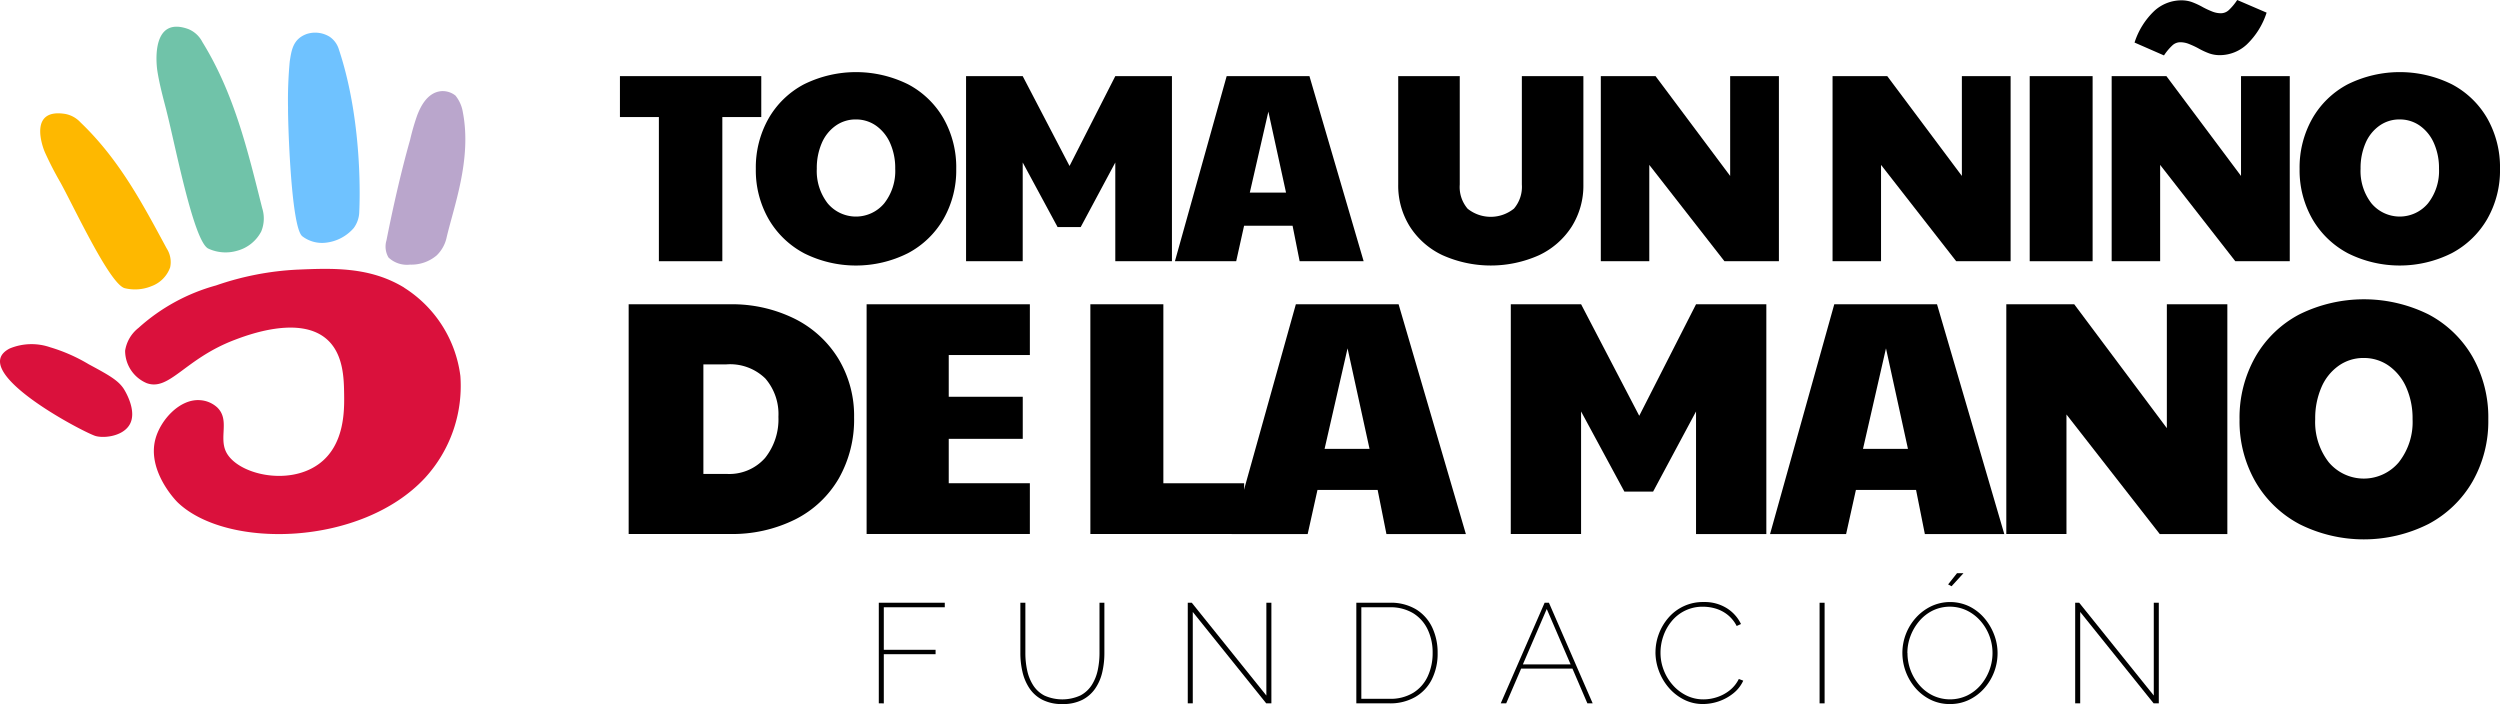 <svg xmlns="http://www.w3.org/2000/svg" xmlns:xlink="http://www.w3.org/1999/xlink" id="Logo-color" width="282.907" height="79.674" viewBox="0 0 282.907 79.674"><defs><clipPath id="clip-path"><rect id="Rect&#xE1;ngulo_3" data-name="Rect&#xE1;ngulo 3" width="282.907" height="79.674"></rect></clipPath></defs><g id="Grupo_1" data-name="Grupo 1" clip-path="url(#clip-path)"><path id="Trazado_1" data-name="Trazado 1" d="M10.043,42.371a19.055,19.055,0,0,0-4.374-1.926,6.453,6.453,0,0,0-4.57.14c-4.847,2.49,7.818,9.213,9.621,9.872.853.312,3.067.141,3.91-1.193,1-1.58-.571-4.029-.639-4.132-.635-.965-1.748-1.576-3.948-2.761" transform="translate(0 -1.149)" fill="#da113c"></path><path id="Trazado_2" data-name="Trazado 2" d="M45.983,33.447c-3.922-2.387-8.119-2.2-12.121-2.035A32.835,32.835,0,0,0,24.686,33.2a21.642,21.642,0,0,0-8.778,4.811A4.059,4.059,0,0,0,14.4,40.586a3.986,3.986,0,0,0,2.454,3.674c2.569.919,4.313-2.764,9.943-4.9,1.467-.556,7.273-2.758,10.373-.12,1.951,1.66,1.99,4.52,2.014,6.27.025,1.8.08,5.775-2.891,7.914-3.491,2.516-9.244,1.121-10.473-1.4-.806-1.657.43-3.608-.976-5a3.17,3.17,0,0,0-2.014-.844c-2.261-.136-4.432,2.244-5.007,4.42-.916,3.473,2.124,6.771,2.548,7.174,5.571,5.3,20.776,4.937,27.956-2.787a15.4,15.4,0,0,0,4.01-11.55,13.87,13.87,0,0,0-6.357-9.98" transform="translate(-0.241 -0.898)" fill="#da113c"></path><path id="Trazado_3" data-name="Trazado 3" d="M19.331,30.639a2.839,2.839,0,0,0-.389-2.145c-2.7-4.992-5.319-10.018-9.747-14.257a3.124,3.124,0,0,0-1.729-.965c-4.044-.651-2.693,3.43-2.319,4.311a38.384,38.384,0,0,0,1.773,3.452c1.585,2.875,5.573,11.48,7.265,11.953a4.9,4.9,0,0,0,3.036-.227,3.531,3.531,0,0,0,2.11-2.122" transform="translate(-0.078 -0.378)" fill="#feb800"></path><path id="Trazado_4" data-name="Trazado 4" d="M19.132,12.6c.966,3.727,3.059,14.75,4.727,15.613a4.646,4.646,0,0,0,3.256.258,4.337,4.337,0,0,0,2.744-2.179,3.85,3.85,0,0,0,.116-2.642C28.348,17.188,26.824,10.7,23.2,4.838a3.1,3.1,0,0,0-1.586-1.459c-4.1-1.488-3.677,3.644-3.5,4.767.236,1.5.654,3.033,1.022,4.452" transform="translate(-0.302 -0.089)" fill="#70c3a9"></path><path id="Trazado_5" data-name="Trazado 5" d="M34.77,26.851a3.683,3.683,0,0,0,2.62.726,4.885,4.885,0,0,0,3.2-1.67,3.213,3.213,0,0,0,.621-1.864s.564-9.712-2.3-18.318A2.651,2.651,0,0,0,37.862,4.27a3.117,3.117,0,0,0-2.617-.309c-1.534.573-1.7,1.811-1.9,3.084a46.72,46.72,0,0,0-.195,5.26c-.023,1.282.317,13.59,1.625,14.546" transform="translate(-0.555 -0.109)" fill="#6fc2ff"></path><path id="Trazado_6" data-name="Trazado 6" d="M47.18,30.25A4.422,4.422,0,0,0,50.165,29.2a4,4,0,0,0,1.086-1.882c.816-3.578,2.91-8.971,1.865-14.337a3.962,3.962,0,0,0-.835-1.864,2.327,2.327,0,0,0-1.581-.5c-1.712.14-2.453,2.009-2.733,2.7a25.661,25.661,0,0,0-.813,2.8c-.208.748-1.363,4.741-2.676,11.382a2.447,2.447,0,0,0,.231,1.946,3.037,3.037,0,0,0,2.472.8" transform="translate(-0.743 -0.304)" fill="#baa6cc"></path><path id="Trazado_7" data-name="Trazado 7" d="M75.756,13.5H71.349V8.869H87.343V13.5H82.936V29.814h-7.18Z" transform="translate(-1.195 -0.254)"></path><path id="Trazado_8" data-name="Trazado 8" d="M92.427,28.887a10.106,10.106,0,0,1-4.006-3.881,11.088,11.088,0,0,1-1.433-5.647,11.232,11.232,0,0,1,1.433-5.692,9.978,9.978,0,0,1,4.006-3.881,13.265,13.265,0,0,1,11.8,0,10,10,0,0,1,4.006,3.866,11.2,11.2,0,0,1,1.434,5.708,11.079,11.079,0,0,1-1.434,5.647,10.077,10.077,0,0,1-4.022,3.881,13.1,13.1,0,0,1-11.787,0m9.091-5.632a5.916,5.916,0,0,0,1.248-3.927,6.922,6.922,0,0,0-.57-2.877,4.741,4.741,0,0,0-1.587-1.979,3.917,3.917,0,0,0-2.311-.715,3.867,3.867,0,0,0-2.28.715,4.63,4.63,0,0,0-1.572,1.979,7.1,7.1,0,0,0-.555,2.877,5.963,5.963,0,0,0,1.233,3.927,4.171,4.171,0,0,0,6.394,0" transform="translate(-1.457 -0.241)"></path><path id="Trazado_9" data-name="Trazado 9" d="M111.184,8.869h6.41l5.3,10.168,5.178-10.168h6.41V29.814h-6.41V18.642l-3.914,7.305h-2.618l-3.945-7.305V29.814h-6.41Z" transform="translate(-1.862 -0.254)"></path><path id="Trazado_10" data-name="Trazado 10" d="M141.077,8.869h9.367l6.133,20.945h-7.242l-.8-4.018h-5.486l-.893,4.018h-6.934Zm6.718,13.182-2-9.164-2.1,9.164Z" transform="translate(-2.264 -0.254)"></path><path id="Trazado_11" data-name="Trazado 11" d="M165.959,29.144a8.854,8.854,0,0,1-3.714-3.242,8.694,8.694,0,0,1-1.324-4.764V8.869h6.964V21.137a3.772,3.772,0,0,0,.894,2.74,4.186,4.186,0,0,0,5.239-.016,3.784,3.784,0,0,0,.894-2.725V8.869h6.963V21.137a8.694,8.694,0,0,1-1.324,4.764,8.861,8.861,0,0,1-3.714,3.242,13.364,13.364,0,0,1-10.878,0" transform="translate(-2.695 -0.254)"></path><path id="Trazado_12" data-name="Trazado 12" d="M184.238,8.869h6.194l8.443,11.295V8.869h5.516V29.814h-6.163l-8.505-10.9v10.9h-5.486Z" transform="translate(-3.085 -0.254)"></path><path id="Trazado_13" data-name="Trazado 13" d="M210.909,8.869H217.1l8.443,11.295V8.869h5.516V29.814H224.9l-8.505-10.9v10.9h-5.486Z" transform="translate(-3.532 -0.254)"></path><rect id="Rect&#xE1;ngulo_1" data-name="Rect&#xE1;ngulo 1" width="7.119" height="20.945" transform="translate(229.687 8.616)"></rect><path id="Trazado_14" data-name="Trazado 14" d="M243.032,8.615h6.195l8.443,11.295V8.615h5.516V29.56h-6.163l-8.505-10.9v10.9h-5.486Zm2.589-3.8a8.526,8.526,0,0,1,2.234-3.577,4.537,4.537,0,0,1,3.067-1.2,3.549,3.549,0,0,1,1.2.2,8.641,8.641,0,0,1,1.263.593,10.252,10.252,0,0,0,1.093.5,2.657,2.657,0,0,0,.94.168,1.321,1.321,0,0,0,.879-.365A6.248,6.248,0,0,0,257.239,0l3.327,1.431a8.651,8.651,0,0,1-2.234,3.592,4.5,4.5,0,0,1-3.066,1.218,3.554,3.554,0,0,1-1.2-.2,8.443,8.443,0,0,1-1.263-.593,10.453,10.453,0,0,0-1.093-.5,2.656,2.656,0,0,0-.94-.167,1.314,1.314,0,0,0-.878.365,6.2,6.2,0,0,0-.94,1.126Z" transform="translate(-4.07 0)"></path><path id="Trazado_15" data-name="Trazado 15" d="M270.1,28.887a10.106,10.106,0,0,1-4.006-3.881,11.089,11.089,0,0,1-1.433-5.647,11.232,11.232,0,0,1,1.433-5.692A9.978,9.978,0,0,1,270.1,9.785a13.265,13.265,0,0,1,11.8,0,10,10,0,0,1,4.006,3.866,11.2,11.2,0,0,1,1.434,5.708,11.079,11.079,0,0,1-1.434,5.647,10.078,10.078,0,0,1-4.022,3.881,13.1,13.1,0,0,1-11.787,0m9.091-5.632a5.916,5.916,0,0,0,1.248-3.927,6.922,6.922,0,0,0-.57-2.877,4.741,4.741,0,0,0-1.587-1.979,3.917,3.917,0,0,0-2.311-.715,3.867,3.867,0,0,0-2.28.715,4.63,4.63,0,0,0-1.572,1.979,7.1,7.1,0,0,0-.555,2.877,5.963,5.963,0,0,0,1.233,3.927,4.171,4.171,0,0,0,6.394,0" transform="translate(-4.432 -0.241)"></path><path id="Trazado_16" data-name="Trazado 16" d="M72.353,35.449H83.789a15.944,15.944,0,0,1,7.324,1.624,12.145,12.145,0,0,1,4.972,4.535,12.491,12.491,0,0,1,1.779,6.65,13.472,13.472,0,0,1-1.74,6.914A11.848,11.848,0,0,1,91.19,59.8a15.959,15.959,0,0,1-7.4,1.644H72.353ZM83.407,54.644a5.4,5.4,0,0,0,4.379-1.8A7,7,0,0,0,89.3,48.182a6.155,6.155,0,0,0-1.473-4.326,5.7,5.7,0,0,0-4.418-1.606h-2.6V54.644Z" transform="translate(-1.212 -1.016)"></path><path id="Trazado_17" data-name="Trazado 17" d="M99.738,35.449h18.474v5.743h-9.18v4.723h8.376v4.761h-8.376V55.7h9.18v5.743H99.738Z" transform="translate(-1.67 -1.016)"></path><path id="Trazado_18" data-name="Trazado 18" d="M125.489,35.449h8.261V55.7h9.141v5.743h-17.4Z" transform="translate(-2.101 -1.016)"></path><path id="Trazado_19" data-name="Trazado 19" d="M149.016,35.449h11.627l7.612,26h-8.989l-.994-4.988h-6.809l-1.108,4.988h-8.606Zm8.338,16.36-2.486-11.373-2.6,11.373Z" transform="translate(-2.374 -1.016)"></path><path id="Trazado_20" data-name="Trazado 20" d="M173.879,35.449h7.956l6.579,12.621,6.426-12.621h7.956v26h-7.956V47.578l-4.857,9.068h-3.252l-4.9-9.068V61.445h-7.956Z" transform="translate(-2.912 -1.016)"></path><path id="Trazado_21" data-name="Trazado 21" d="M210.982,35.449h11.627l7.612,26h-8.989l-.994-4.988H213.43l-1.108,4.988h-8.606Zm8.338,16.36-2.486-11.373-2.6,11.373Z" transform="translate(-3.411 -1.016)"></path><path id="Trazado_22" data-name="Trazado 22" d="M230.906,35.449h7.688l10.48,14.018V35.449h6.846v26h-7.65L237.714,47.918V61.445h-6.808Z" transform="translate(-3.867 -1.016)"></path><path id="Trazado_23" data-name="Trazado 23" d="M264.5,60.295a12.532,12.532,0,0,1-4.972-4.817,13.756,13.756,0,0,1-1.779-7.009,13.933,13.933,0,0,1,1.779-7.065,12.375,12.375,0,0,1,4.972-4.818,16.461,16.461,0,0,1,14.648,0,12.423,12.423,0,0,1,4.972,4.8,13.909,13.909,0,0,1,1.779,7.085,13.756,13.756,0,0,1-1.779,7.009,12.5,12.5,0,0,1-4.991,4.817,16.257,16.257,0,0,1-14.63,0M275.78,53.3a7.346,7.346,0,0,0,1.549-4.874,8.607,8.607,0,0,0-.707-3.571,5.891,5.891,0,0,0-1.969-2.457,4.869,4.869,0,0,0-2.869-.888,4.806,4.806,0,0,0-2.831.888A5.741,5.741,0,0,0,267,44.86a8.8,8.8,0,0,0-.689,3.571,7.407,7.407,0,0,0,1.53,4.874,5.179,5.179,0,0,0,7.937,0" transform="translate(-4.316 -0.999)"></path><path id="Trazado_24" data-name="Trazado 24" d="M101.141,81.606V70.221h7.467v.514h-6.9v4.81h5.859v.5h-5.859v5.564Z" transform="translate(-1.694 -2.013)"></path><path id="Trazado_25" data-name="Trazado 25" d="M122.206,81.687a4.864,4.864,0,0,1-2.289-.489,3.923,3.923,0,0,1-1.469-1.315,5.6,5.6,0,0,1-.779-1.852,9.338,9.338,0,0,1-.236-2.1V70.222H118v5.709a9.129,9.129,0,0,0,.2,1.924,5.141,5.141,0,0,0,.674,1.691,3.348,3.348,0,0,0,1.282,1.179,4.95,4.95,0,0,0,4.082-.017,3.437,3.437,0,0,0,1.29-1.2,5.137,5.137,0,0,0,.666-1.683,9.217,9.217,0,0,0,.195-1.892V70.222h.552v5.709a9.485,9.485,0,0,1-.243,2.164,5.384,5.384,0,0,1-.8,1.844,3.963,3.963,0,0,1-1.461,1.275,4.819,4.819,0,0,1-2.24.473" transform="translate(-1.966 -2.013)"></path><path id="Trazado_26" data-name="Trazado 26" d="M137.267,71.263V81.606H136.7V70.221h.455l8.44,10.5v-10.5h.568V81.606h-.585Z" transform="translate(-2.289 -2.013)"></path><path id="Trazado_27" data-name="Trazado 27" d="M156.1,81.605V70.221h3.766a5.538,5.538,0,0,1,3.019.762,4.819,4.819,0,0,1,1.81,2.052A6.637,6.637,0,0,1,165.3,75.9a6.463,6.463,0,0,1-.666,3.014,4.79,4.79,0,0,1-1.891,1.988,5.668,5.668,0,0,1-2.881.705Zm8.635-5.708a6.026,6.026,0,0,0-.568-2.662,4.334,4.334,0,0,0-1.647-1.836,4.975,4.975,0,0,0-2.654-.665h-3.2V81.092h3.2a4.945,4.945,0,0,0,2.677-.681,4.3,4.3,0,0,0,1.64-1.868,6.206,6.206,0,0,0,.552-2.646" transform="translate(-2.614 -2.013)"></path><path id="Trazado_28" data-name="Trazado 28" d="M177.686,70.221h.487l4.951,11.385h-.6l-1.689-3.929h-5.808l-1.69,3.929h-.617Zm2.94,6.975-2.7-6.27-2.7,6.27Z" transform="translate(-2.892 -2.013)"></path><path id="Trazado_29" data-name="Trazado 29" d="M190.531,75.814a5.9,5.9,0,0,1,.365-2.028,5.984,5.984,0,0,1,1.064-1.828,5.119,5.119,0,0,1,4.025-1.82,4.735,4.735,0,0,1,2.621.7,4.327,4.327,0,0,1,1.6,1.788l-.487.224a3.88,3.88,0,0,0-1.047-1.283,4.056,4.056,0,0,0-1.331-.689,5,5,0,0,0-1.42-.209,4.476,4.476,0,0,0-3.571,1.652A5.372,5.372,0,0,0,191.416,74a5.7,5.7,0,0,0-.317,1.867,5.392,5.392,0,0,0,.374,2,5.589,5.589,0,0,0,1.03,1.684,4.983,4.983,0,0,0,1.542,1.17,4.318,4.318,0,0,0,1.923.432,4.92,4.92,0,0,0,1.494-.241,4.578,4.578,0,0,0,1.429-.753,3.788,3.788,0,0,0,1.071-1.315l.5.192a3.881,3.881,0,0,1-1.137,1.443,5.413,5.413,0,0,1-1.647.9,5.506,5.506,0,0,1-1.778.3,4.675,4.675,0,0,1-2.158-.505,5.558,5.558,0,0,1-1.713-1.347,6.167,6.167,0,0,1-1.112-1.892,6.063,6.063,0,0,1-.389-2.124" transform="translate(-3.191 -2.01)"></path><rect id="Rect&#xE1;ngulo_2" data-name="Rect&#xE1;ngulo 2" width="0.568" height="11.385" transform="translate(205.909 68.209)"></rect><path id="Trazado_30" data-name="Trazado 30" d="M224.329,81.587a4.873,4.873,0,0,1-2.191-.489,5.447,5.447,0,0,1-1.7-1.307,6.1,6.1,0,0,1-1.493-3.976,5.951,5.951,0,0,1,1.55-4.017,5.6,5.6,0,0,1,1.721-1.282,5.033,5.033,0,0,1,4.31.023,5.341,5.341,0,0,1,1.7,1.331,6.342,6.342,0,0,1,1.1,1.86,5.818,5.818,0,0,1,.39,2.085,5.984,5.984,0,0,1-1.543,4.032,5.393,5.393,0,0,1-1.712,1.275,4.89,4.89,0,0,1-2.119.464m-4.82-5.772a5.55,5.55,0,0,0,1.355,3.64,4.8,4.8,0,0,0,1.526,1.17,4.549,4.549,0,0,0,3.9-.016,4.784,4.784,0,0,0,1.526-1.2,5.586,5.586,0,0,0,.973-1.683,5.514,5.514,0,0,0-1.023-5.548A4.88,4.88,0,0,0,226.237,71a4.481,4.481,0,0,0-3.879.017,4.78,4.78,0,0,0-1.518,1.2,5.737,5.737,0,0,0-.982,1.683,5.4,5.4,0,0,0-.348,1.909m5-7.553-.39-.209,1.006-1.267h.731Z" transform="translate(-3.666 -1.914)"></path><path id="Trazado_31" data-name="Trazado 31" d="M239.4,71.263V81.606h-.568V70.221h.455l8.44,10.5v-10.5h.568V81.606h-.585Z" transform="translate(-3.999 -2.013)"></path></g></svg>